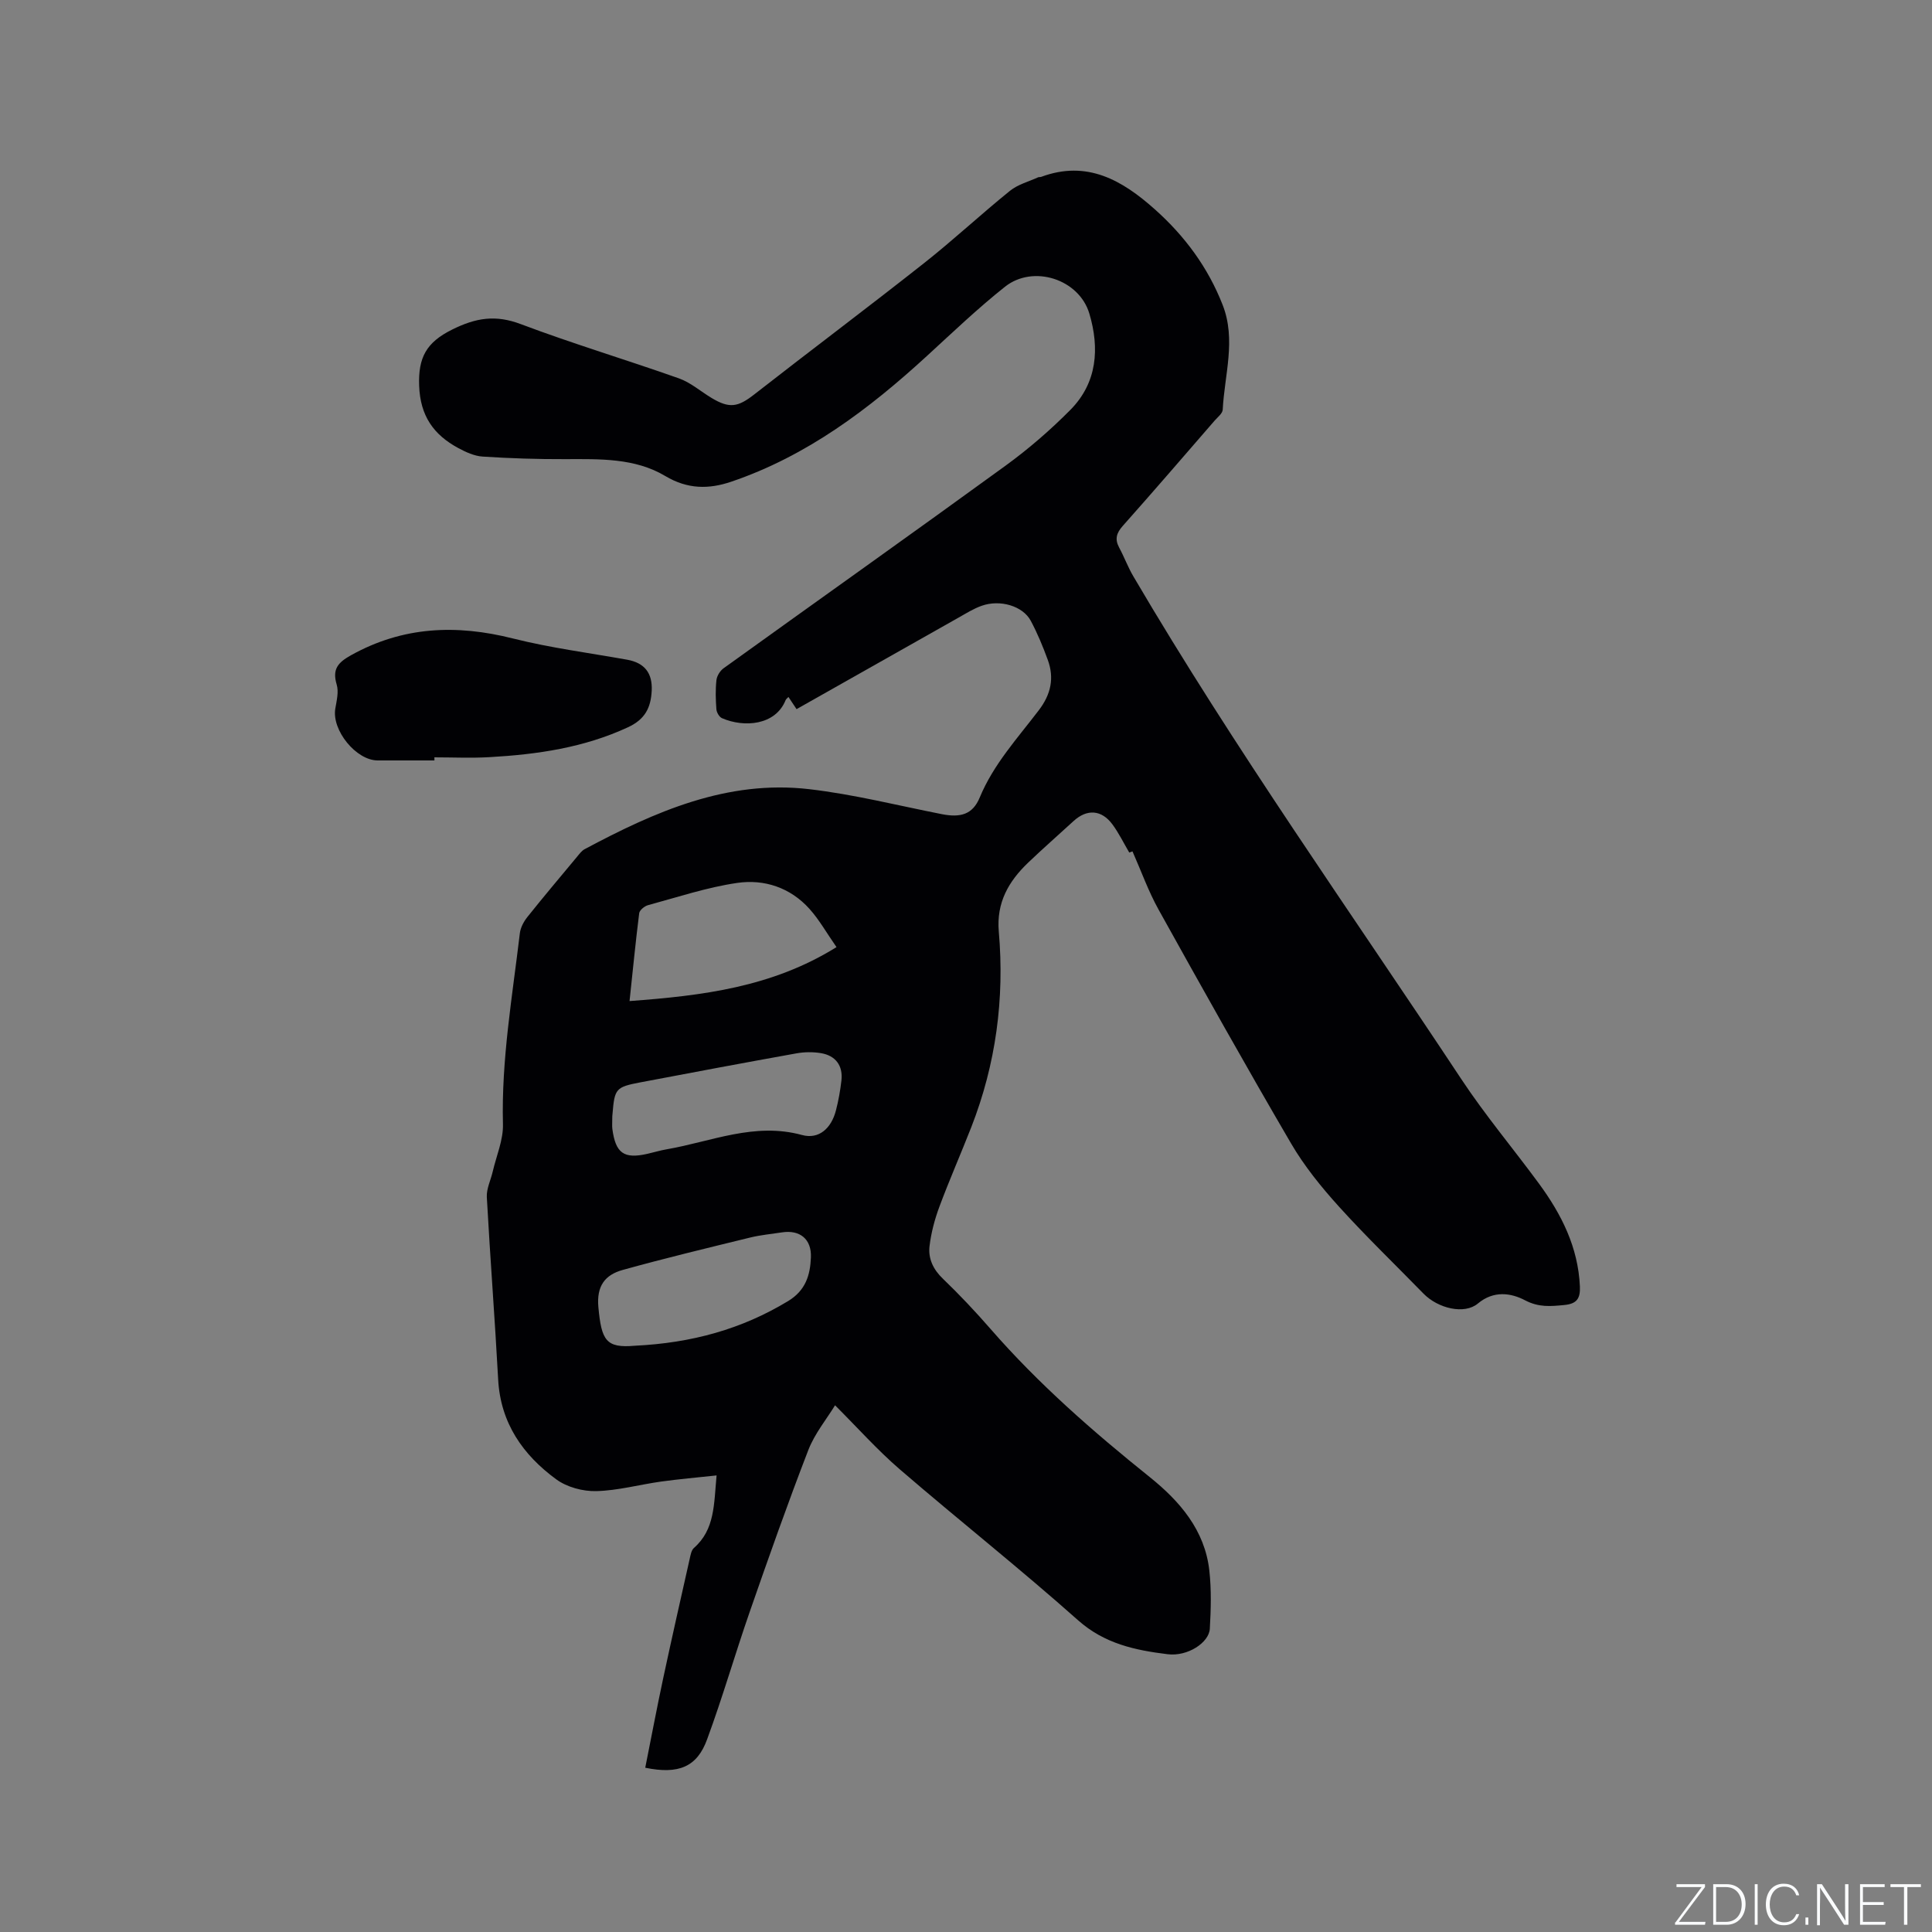 <svg enable-background="new 0 0 400 400" viewBox="0 0 400 400" xmlns="http://www.w3.org/2000/svg"><rect x="0" y="0" width="400" height="400" fill="#808080" stroke="none"/><g fill="#fafbfc"><path d="m346.9 398 5.4-7.3h-5.2v-.6h5.9v.6l-5.4 7.2h5.5l-.1.6h-6.2v-.5z"/><path d="m354.7 390.1h2.8c2.3 0 3.9 1.6 3.9 4.1s-1.6 4.3-3.9 4.3h-2.8zm.6 7.8h2c2.2 0 3.3-1.6 3.3-3.6 0-1.8-1-3.6-3.3-3.6h-2z"/><path d="m363.9 390.1v8.4h-.6v-8.4z"/><path d="m372.5 396.3c-.4 1.3-1.4 2.3-3.2 2.3-2.4 0-3.7-1.9-3.7-4.3 0-2.3 1.2-4.3 3.7-4.3 1.8 0 2.9 1 3.2 2.4h-.6c-.4-1.1-1.1-1.8-2.5-1.8-2.1 0-3 1.9-3 3.7s.9 3.7 3 3.7c1.4 0 2.1-.7 2.5-1.7z"/><path d="m373.8 398.5v-1.5h.6v1.5z"/><path d="m376.2 398.5v-8.4h1c1.3 2 4.4 6.7 4.9 7.6-.1-1.2-.1-2.4-.1-3.8v-3.8h.7v8.4h-.9c-1.2-1.9-4.4-6.8-5-7.7.1 1.1 0 2.3 0 3.9v3.9h-.6z"/><path d="m390 394.4h-4.3v3.5h4.7l-.1.6h-5.2v-8.4h5.1v.6h-4.5v3.1h4.3z"/><path d="m394.2 390.7h-2.8v-.6h6.3v.6h-2.8v7.8h-.7z"/></g><path d="m133.59 365.99c1.26-6.3 2.41-12.41 3.71-18.49 1.77-8.26 3.63-16.5 5.49-24.74.18-.8.34-1.8.89-2.28 4.34-3.82 4.12-9.01 4.68-15.01-4.07.44-7.78.76-11.47 1.27-4.5.63-8.96 1.87-13.45 1.98-2.77.07-6.08-.82-8.29-2.45-6.89-5.05-11.52-11.65-12.01-20.65-.68-12.6-1.66-25.18-2.35-37.77-.09-1.73.81-3.51 1.22-5.28.76-3.27 2.21-6.57 2.12-9.82-.34-13.33 1.94-26.4 3.5-39.54.14-1.16.8-2.4 1.54-3.33 3.37-4.23 6.86-8.36 10.32-12.52.47-.56.94-1.22 1.56-1.55 14.53-7.76 29.5-14.4 46.49-12.42 9.22 1.07 18.31 3.37 27.44 5.17 3.86.76 6.4.09 7.86-3.44 2.86-6.91 7.84-12.29 12.24-18.08 2.5-3.28 3.23-6.64 1.86-10.4-1.01-2.77-2.15-5.53-3.54-8.13-1.65-3.06-6.35-4.44-10.15-3.09-1.68.59-3.23 1.57-4.79 2.45-11.15 6.29-22.29 12.59-33.54 18.95-.73-1.1-1.18-1.77-1.68-2.52-.23.25-.49.42-.59.66-2.09 5.21-8.56 5.73-13.17 3.73-.57-.25-1.11-1.19-1.16-1.85-.15-2-.21-4.04.01-6.03.1-.88.76-1.94 1.49-2.46 19.44-13.99 38.99-27.85 58.36-41.93 4.77-3.47 9.3-7.39 13.45-11.58 5.55-5.62 6.04-12.75 3.91-19.91s-11.63-10.19-17.46-5.57c-5.62 4.46-10.84 9.45-16.14 14.31-12.03 11.04-24.9 20.76-40.57 26.07-4.61 1.56-9 1.58-13.64-1.19-6.28-3.75-13.59-3.51-20.73-3.49-5.7.02-11.4-.16-17.08-.53-1.72-.11-3.49-.93-5.05-1.77-5.08-2.75-7.86-6.62-8.09-12.89-.21-5.84 1.47-8.98 6.84-11.64 4.95-2.46 9.01-3.09 14.22-1.12 10.79 4.07 21.86 7.38 32.73 11.23 2.42.86 4.49 2.69 6.73 4.04 3.73 2.25 5.49 1.91 8.85-.71 11.69-9.13 23.56-18.03 35.2-27.22 6.07-4.79 11.74-10.09 17.76-14.95 1.63-1.32 3.86-1.89 5.82-2.79.18-.08.43-.02.63-.09 9.51-3.54 16.81.71 23.56 6.74 6.18 5.51 10.99 12.02 14.02 19.78 2.82 7.22.38 14.46.01 21.68-.04.78-1.04 1.54-1.66 2.25-6.32 7.29-12.62 14.6-19.03 21.81-1.31 1.47-1.69 2.74-.75 4.49 1.05 1.95 1.82 4.06 2.94 5.96 21 35.76 45.04 69.55 67.9 104.09 4.96 7.5 10.79 14.43 16.12 21.69 4.64 6.33 8.07 13.15 8.43 21.23.11 2.51-.64 3.6-3.23 3.85-2.83.27-5.27.52-8.13-.98-2.91-1.53-6.5-2.06-9.76.67-2.78 2.33-8.25 1.04-11.28-2.07-5.84-5.99-11.88-11.8-17.49-18-3.66-4.05-7.18-8.39-9.92-13.09-9.35-16-18.41-32.18-27.41-48.38-2.11-3.79-3.58-7.93-5.41-12.07.29-.1-.24.09-.67.24-1.18-2.01-2.16-4.03-3.47-5.81-2.26-3.08-5.3-3.25-8.07-.7-3.12 2.87-6.32 5.66-9.38 8.59-4.05 3.87-6.61 8.27-6.09 14.29 1.21 13.9-.6 27.45-5.7 40.5-2.15 5.49-4.53 10.9-6.59 16.43-.98 2.63-1.72 5.42-2.05 8.19-.3 2.57.75 4.82 2.77 6.75 3.44 3.3 6.72 6.79 9.85 10.38 9.92 11.39 21.22 21.26 32.98 30.69 6.19 4.97 11.4 10.97 12.33 19.35.44 3.97.33 8.04.1 12.04-.16 2.87-4.58 5.79-8.72 5.28-6.68-.82-13.08-2.15-18.58-7.05-12.03-10.7-24.68-20.71-36.89-31.23-4.62-3.98-8.7-8.57-13.4-13.26-1.76 2.88-4.22 5.86-5.54 9.28-4.27 11.04-8.21 22.21-12.1 33.4-3.06 8.79-5.63 17.75-8.85 26.48-2.07 5.7-5.88 7.31-12.81 5.88zm-3.25-158.73c15.07-1.12 29.47-2.85 42.85-11.17-2.08-2.98-3.59-5.69-5.61-7.93-3.96-4.4-9.35-6.18-14.96-5.36-6.25.91-12.34 2.95-18.47 4.61-.72.2-1.72 1.02-1.81 1.65-.74 5.86-1.31 11.74-2 18.2zm1.09 71.36c11.8-.57 22.15-3.44 31.73-9.24 3.65-2.21 4.58-5.38 4.73-9.03.16-3.81-2.28-5.77-5.99-5.2-2.2.34-4.43.54-6.59 1.07-8.82 2.16-17.65 4.28-26.39 6.71-3.64 1.01-5.44 3.29-5.03 7.72.64 6.85 1.56 8.5 7.54 7.97zm-4.66-47.59c0 1.44-.07 2.08.01 2.7.67 5.03 2.39 6.26 7.24 5.16 1.34-.3 2.66-.71 4.01-.94 9.26-1.6 18.18-5.65 28.02-2.96 3.51.96 6.07-1.4 7.02-5.08.53-2.04.9-4.13 1.14-6.22.34-3.05-1.2-5.15-4.26-5.65-1.63-.27-3.39-.25-5.02.04-10.81 1.94-21.61 3.97-32.4 6.02-5.03.96-5.29 1.31-5.71 6.45-.05.44-.07.86-.05.48z" fill="#010104"/><path d="m89.94 157.44c-3.92 0-7.83 0-11.75 0-4.47-.01-9.53-6.26-8.77-10.72.28-1.65.74-3.48.29-4.98-.95-3.19.23-4.56 2.98-6.09 10.73-5.97 21.78-6.41 33.47-3.47 7.78 1.96 15.8 2.99 23.71 4.41 3.6.65 5.24 2.79 5.06 6.42-.18 3.51-1.37 5.92-4.91 7.56-9.14 4.24-18.8 5.63-28.67 6.19-3.8.22-7.62.04-11.42.04.02.21.02.43.01.64z" fill="#010104"/></svg>